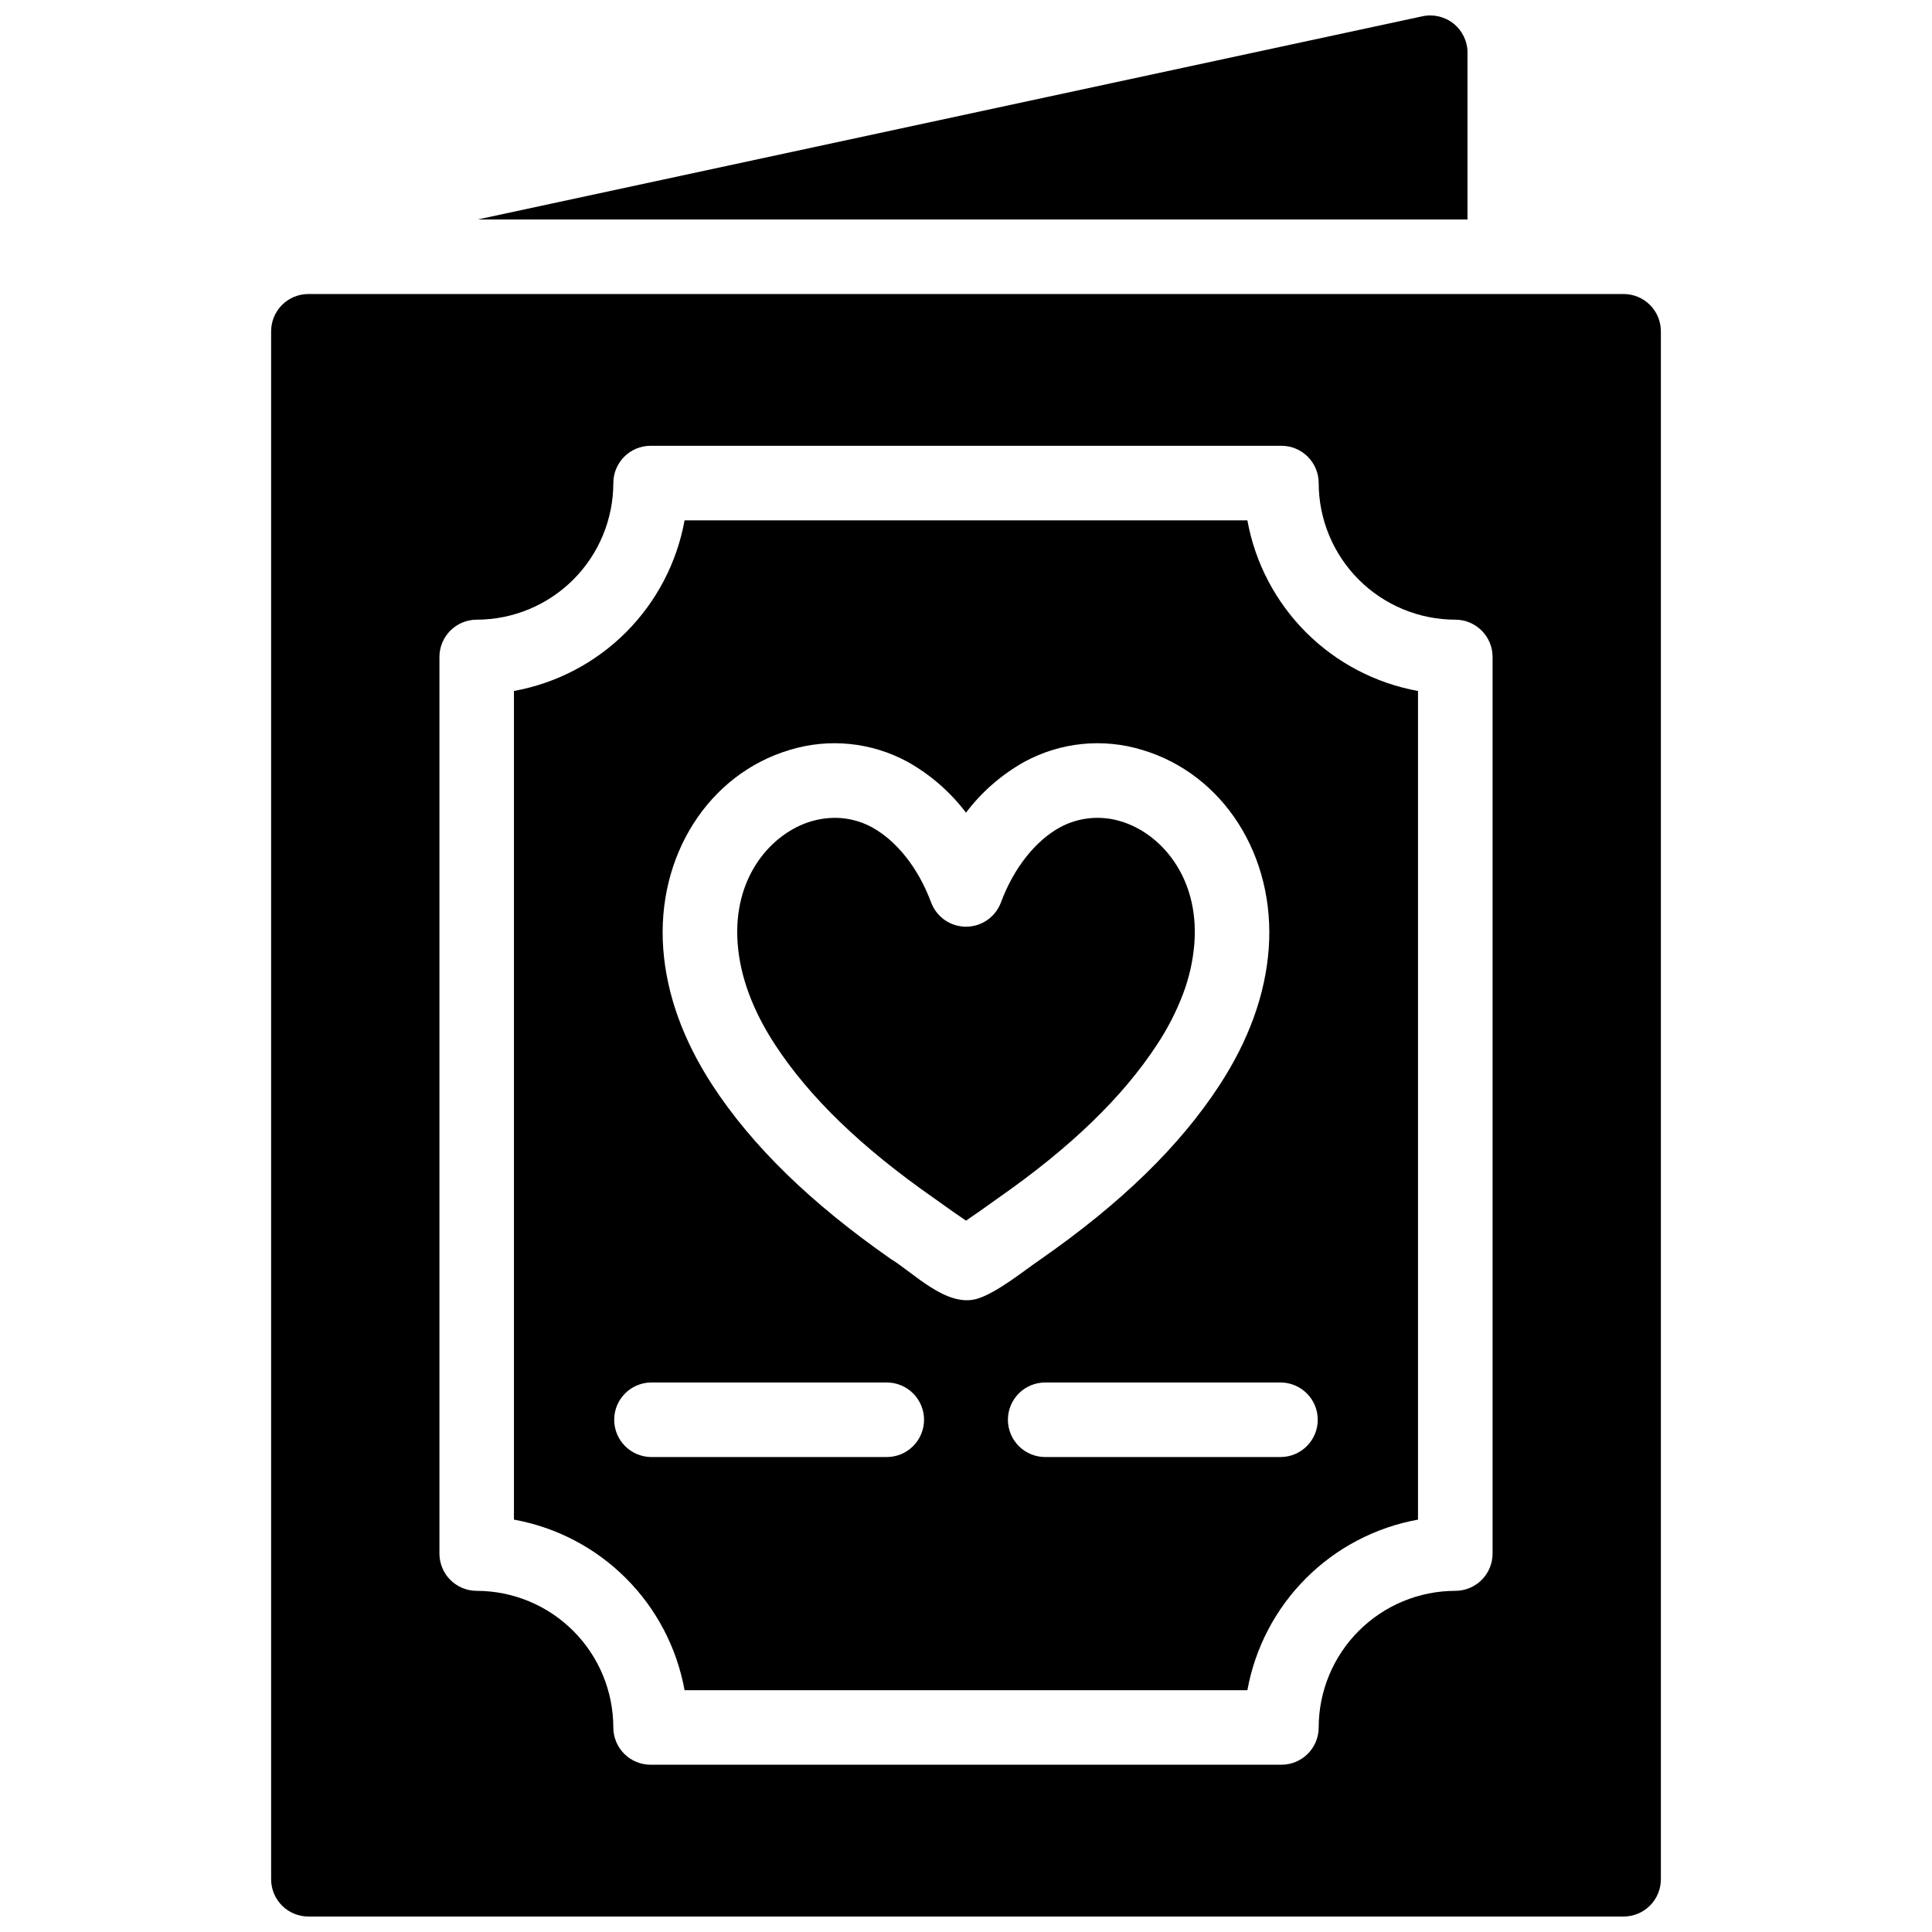 <?xml version="1.0" encoding="UTF-8"?>
<!-- Uploaded to: ICON Repo, www.iconrepo.com, Generator: ICON Repo Mixer Tools -->
<svg width="800px" height="800px" version="1.1" viewBox="144 144 512 512" xmlns="http://www.w3.org/2000/svg">
 <defs>
  <clipPath id="b">
   <path d="m215 221h370v430.9h-370z"/>
  </clipPath>
  <clipPath id="a">
   <path d="m270 148.09h263v54.906h-263z"/>
  </clipPath>
 </defs>
 <path d="m408.56 461.47c-3.242 2.336-7.019 4.992-8.562 6.016-1.535-1.016-5.332-3.688-8.562-6.016-19.188-13.395-32.938-26.691-42.055-40.641-5.926-9.078-9.258-18.098-9.898-26.82-1.324-17.832 9.156-29.262 19.461-32.344h0.004c2.035-0.609 4.148-0.922 6.273-0.93 3.422-0.004 6.789 0.844 9.801 2.469 6.629 3.617 12.359 10.879 15.727 19.938 1.434 3.871 5.129 6.441 9.258 6.441s7.82-2.57 9.254-6.441c3.367-9.059 9.098-16.32 15.707-19.926 4.941-2.644 10.738-3.203 16.094-1.543 10.305 3.07 20.785 14.504 19.461 32.332v0.004c-0.359 4.543-1.359 9.012-2.965 13.277-1.797 4.758-4.121 9.301-6.934 13.543-9.121 13.945-22.875 27.242-42.062 40.641z"/>
 <path d="m474.57 281.9h-149.15c-2.039 11.242-7.461 21.594-15.539 29.676-8.082 8.078-18.434 13.5-29.68 15.539v219.6c11.246 2.035 21.598 7.453 29.676 15.531 8.082 8.078 13.504 18.43 15.543 29.672h149.15c2.039-11.242 7.461-21.594 15.539-29.672s18.434-13.496 29.676-15.531v-219.6c-11.246-2.039-21.598-7.461-29.68-15.539-8.078-8.082-13.5-18.434-15.535-29.676zm-95.668 248.23h-62.352c-5.418-0.055-9.781-4.461-9.781-9.879s4.363-9.824 9.781-9.879h62.355c2.637-0.027 5.176 1.004 7.047 2.859 1.875 1.855 2.93 4.383 2.93 7.019s-1.055 5.164-2.93 7.019c-1.871 1.855-4.41 2.887-7.047 2.859zm23.965-41.918c-8.055 2.328-16.91-7.023-22.75-10.539-21.297-14.867-36.758-29.934-47.289-46.043-7.766-11.906-12.16-24.066-13.059-36.156-1.828-24.609 11.953-46.293 33.508-52.734 10.383-3.176 21.605-2.055 31.16 3.109 6.066 3.379 11.363 7.981 15.559 13.516 4.184-5.527 9.473-10.125 15.527-13.504 9.559-5.176 20.793-6.301 31.188-3.121 21.555 6.441 35.336 28.125 33.508 52.734-0.898 12.09-5.293 24.25-13.07 36.156-10.52 16.113-25.977 31.176-47.289 46.043-4.047 2.719-11.656 8.988-16.992 10.543zm80.57 41.918h-62.352c-2.637 0.027-5.176-1.004-7.051-2.859-1.871-1.855-2.926-4.383-2.926-7.019s1.055-5.164 2.926-7.019c1.875-1.855 4.414-2.887 7.051-2.859h62.352c5.418 0.055 9.781 4.461 9.781 9.879s-4.363 9.824-9.781 9.879z"/>
 <g clip-path="url(#b)">
  <path d="m574.27 221.92h-348.54c-2.621 0-5.133 1.039-6.988 2.891-1.852 1.855-2.891 4.367-2.891 6.988v410.22c0 2.621 1.039 5.137 2.891 6.988 1.855 1.855 4.367 2.894 6.988 2.891h348.54c2.621 0 5.133-1.039 6.984-2.891 1.855-1.855 2.894-4.367 2.894-6.988v-410.22c0-2.621-1.039-5.133-2.894-6.984-1.852-1.855-4.363-2.894-6.984-2.894zm-34.723 333.79c0.004 2.621-1.039 5.133-2.891 6.984-1.852 1.855-4.367 2.894-6.984 2.894-9.602 0.012-18.801 3.828-25.59 10.617-6.785 6.785-10.605 15.988-10.617 25.586 0 2.621-1.039 5.133-2.891 6.988-1.855 1.852-4.367 2.894-6.988 2.891h-167.17c-2.621 0.004-5.133-1.039-6.984-2.891-1.855-1.855-2.894-4.367-2.894-6.988-0.012-9.598-3.828-18.801-10.617-25.586-6.789-6.789-15.988-10.605-25.586-10.617-2.621 0-5.137-1.039-6.988-2.894-1.852-1.852-2.891-4.363-2.891-6.984v-237.61c0-5.453 4.422-9.875 9.879-9.879 9.598-0.012 18.801-3.828 25.59-10.617 6.785-6.785 10.605-15.988 10.613-25.59 0.004-5.453 4.426-9.875 9.879-9.875h167.17c5.457 0 9.875 4.422 9.879 9.879 0.012 9.598 3.828 18.801 10.617 25.59 6.785 6.785 15.988 10.605 25.59 10.613 5.453 0.004 9.875 4.426 9.875 9.879z"/>
 </g>
 <g clip-path="url(#a)">
  <path d="m532.9 157.97v44.195h-262.31l250.36-53.848c2.918-0.633 5.965 0.09 8.289 1.965s3.672 4.703 3.668 7.688z"/>
 </g>
</svg>